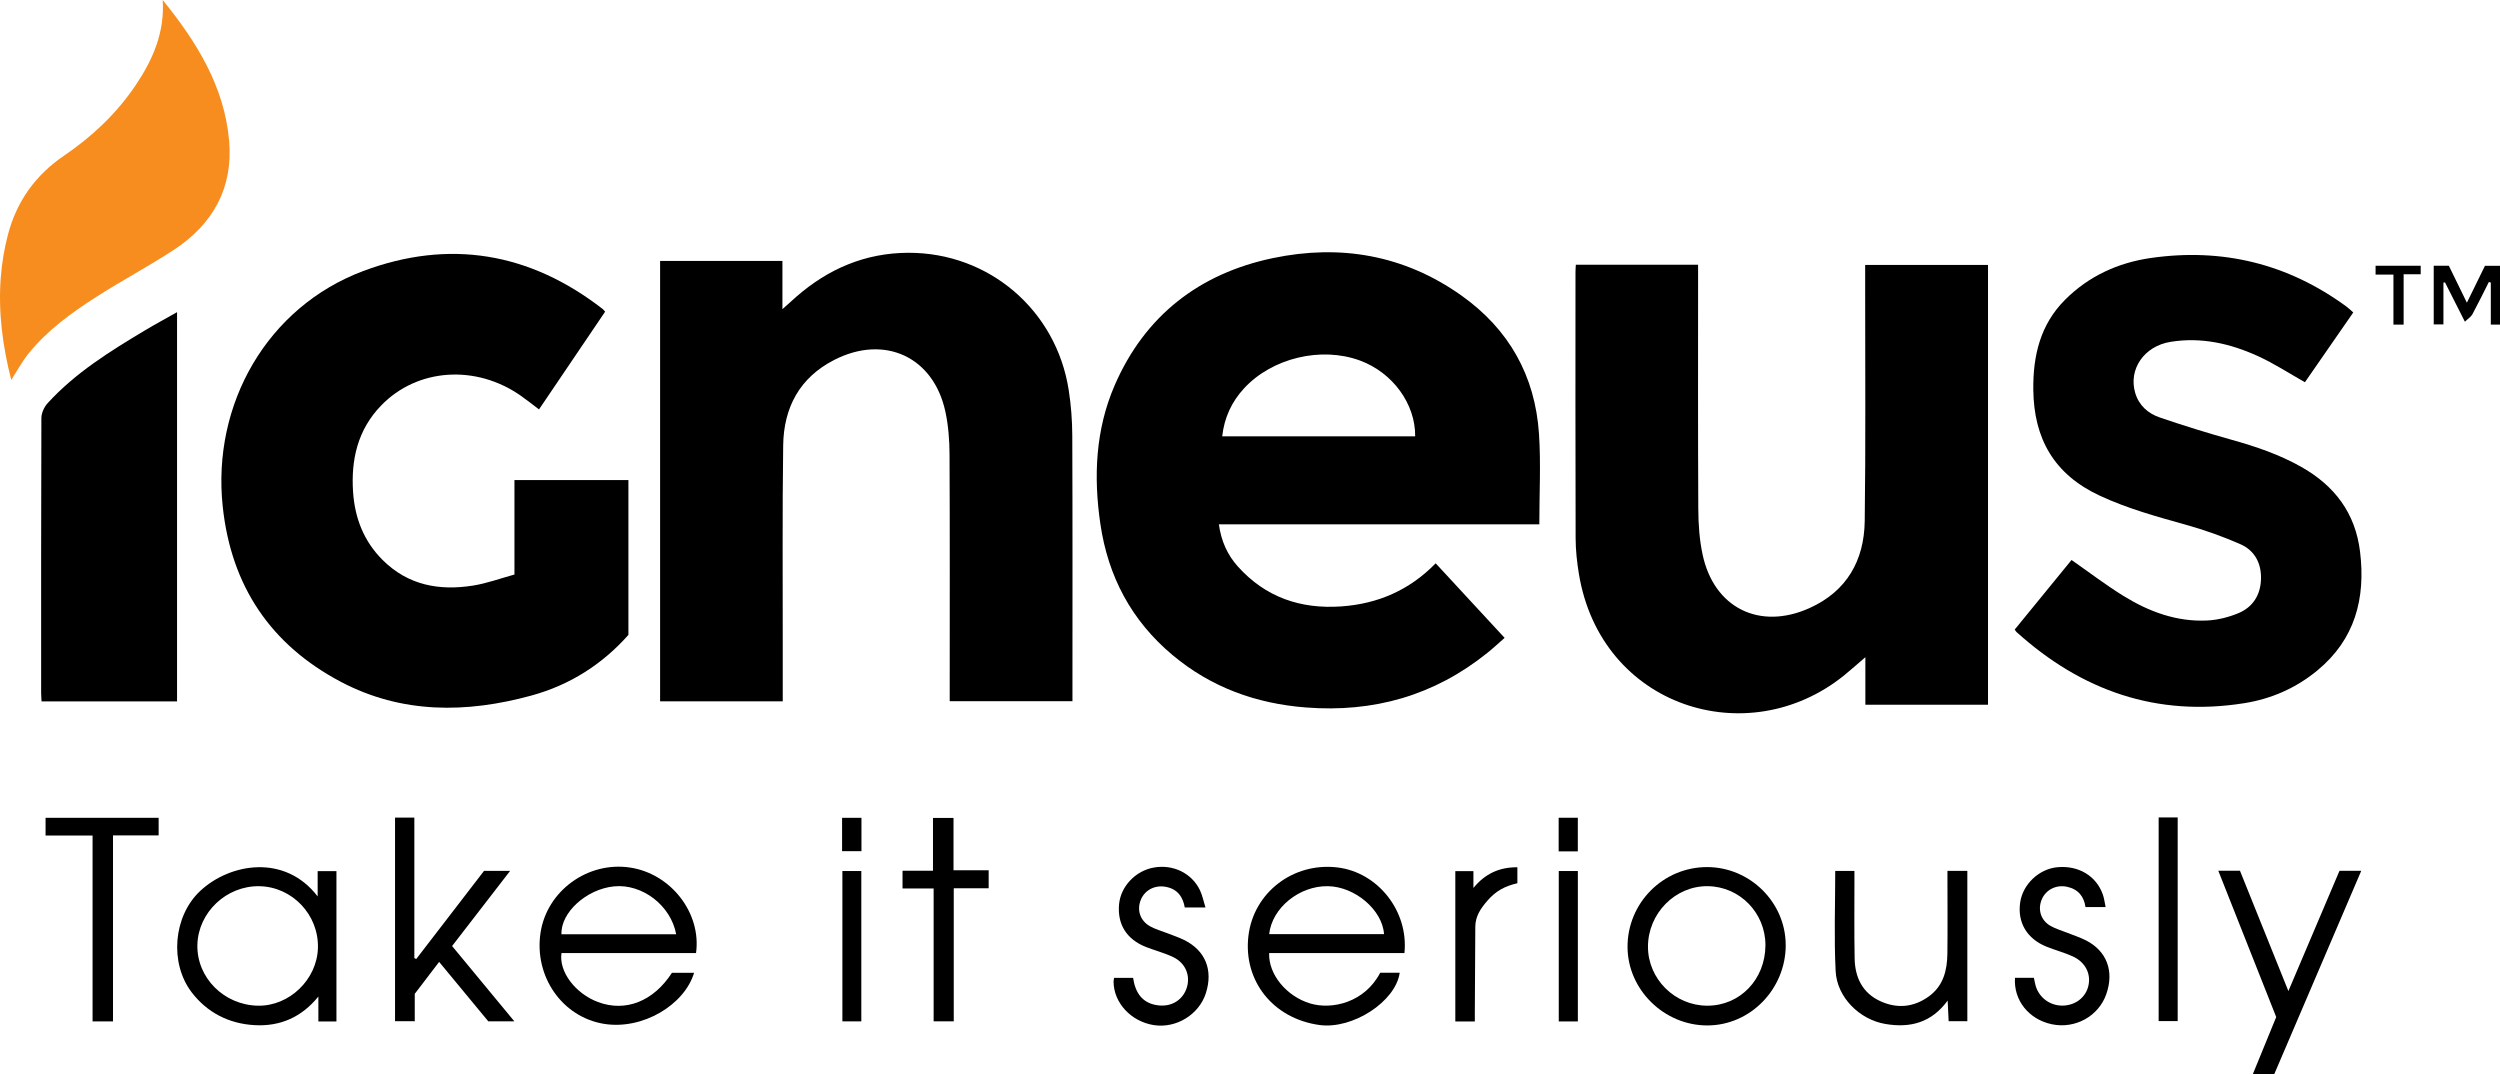 <?xml version="1.0" encoding="UTF-8"?>
<svg id="Layer_1" data-name="Layer 1" xmlns="http://www.w3.org/2000/svg" viewBox="0 0 729.17 313.38">
  <defs>
    <style>
      .cls-1, .cls-2 {
        stroke-width: 0px;
      }

      .cls-2 {
        fill: #f78d1e;
      }
    </style>
  </defs>
  <g id="QtvCvT">
    <g>
      <path class="cls-1" d="M448.99,152.94h-93.48c.66,4.82,2.47,8.88,5.53,12.29,8.06,8.98,18.3,12.47,30.18,11.64,10.67-.75,19.88-4.74,27.52-12.57,6.71,7.26,13.29,14.37,20.11,21.75-1.71,1.49-3.33,3-5.06,4.39-15.47,12.44-33.16,17.44-52.87,15.91-14.58-1.13-27.68-5.86-38.97-15.32-11.96-10.03-18.77-22.92-21.01-38.22-2.02-13.79-1.43-27.49,4.17-40.42,8.82-20.35,24.74-32.63,46.16-37.11,19.61-4.11,38.26-.93,54.93,10.88,13.9,9.85,21.53,23.41,22.67,40.32.58,8.65.1,17.37.1,26.46ZM412.76,127.26c.1-9.47-6.57-18.57-16.04-22.08-11.34-4.21-25.7-.79-33.9,8.12-3.59,3.91-5.73,8.5-6.34,13.96h56.28Z"/>
      <path class="cls-1" d="M192.52,76.1h35.69v14.07c1.69-1.51,2.87-2.6,4.08-3.65,9.35-8.15,20.12-12.75,32.63-12.79,23.53-.07,43.17,16.71,46.79,40.04.68,4.36,1.02,8.81,1.04,13.23.1,24.78.05,49.56.05,74.34v3.17h-35.8v-3.13c0-22.94.06-45.87-.05-68.81-.02-4.16-.33-8.4-1.2-12.45-3.42-16.03-17.74-22.66-32.44-15.14-10.11,5.17-14.73,13.93-14.88,24.91-.27,19.42-.11,38.84-.13,58.26,0,5.42,0,10.84,0,16.4h-35.77V76.1Z"/>
      <path class="cls-1" d="M459.61,77.21h35.67c0,1.19,0,2.25,0,3.31,0,22.69-.06,45.37.06,68.06.02,4.41.34,8.9,1.26,13.2,3.31,15.52,16.63,22.13,31.17,15.58,10.86-4.89,15.95-13.86,16.11-25.37.3-22.26.12-44.53.13-66.8,0-2.58,0-5.16,0-7.92h35.83v128.27h-35.77v-13.86c-2.35,2.01-4.24,3.72-6.22,5.32-28.09,22.68-70.9,9.25-77.33-29.57-.57-3.45-.95-6.98-.96-10.47-.08-25.87-.05-51.73-.04-77.6,0-.65.06-1.31.1-2.15Z"/>
      <path class="cls-1" d="M176.5,90.9c-6.44,9.51-12.81,18.93-19.29,28.51-1.81-1.36-3.48-2.71-5.24-3.94-13.16-9.26-30.3-8.09-40.83,2.83-6.81,7.05-8.8,15.75-8.16,25.22.52,7.59,3.11,14.3,8.6,19.79,7.44,7.42,16.54,9.05,26.42,7.48,4.06-.65,7.99-2.11,12.05-3.22v-27.55h33.24v45.15c-7.53,8.51-17.01,14.6-28.23,17.68-18.97,5.21-37.87,5.39-55.65-3.99-20.42-10.78-31.99-27.89-34.45-51.15-3.17-29.9,13.03-58.17,40.98-68.66,25.07-9.4,48.62-5.43,69.87,11.1.19.15.33.36.69.75Z"/>
      <path class="cls-1" d="M587.63,183.62c5.67-6.94,11.22-13.74,16.57-20.29,5.13,3.57,9.98,7.29,15.16,10.49,7.43,4.59,15.51,7.59,24.4,7.16,3.09-.15,6.3-.96,9.16-2.16,4.17-1.75,6.4-5.29,6.54-9.88.15-4.61-1.83-8.37-5.98-10.2-5.24-2.31-10.7-4.23-16.21-5.76-8.45-2.36-16.85-4.69-24.85-8.41-13.24-6.16-19.23-16.56-19.37-30.93-.1-9.93,2.04-18.96,9.24-26.18,6.91-6.93,15.5-10.84,25.04-12.21,20.87-3,39.98,1.66,57.07,14.18.65.48,1.23,1.06,1.97,1.71-4.8,6.92-9.5,13.71-14.1,20.35-4.6-2.6-8.94-5.44-13.6-7.57-8.09-3.71-16.62-5.67-25.59-4.21-7.73,1.25-12.33,8-10.31,14.88,1.08,3.68,3.76,6.02,7.18,7.18,6.94,2.37,13.95,4.55,21.01,6.52,7.02,1.96,13.85,4.28,20.23,7.88,9.73,5.49,15.79,13.46,17.16,24.73,1.66,13.65-1.45,25.58-12.47,34.67-6.21,5.12-13.38,8.26-21.25,9.52-25.55,4.09-47.49-3.62-66.46-20.73-.18-.16-.29-.39-.54-.73Z"/>
      <path class="cls-1" d="M51.66,204.58H12.12c-.04-.9-.12-1.71-.12-2.52,0-26.7-.03-53.4.07-80.09,0-1.47.8-3.25,1.81-4.36,8.1-8.88,18.2-15.15,28.4-21.25,2.99-1.79,6.07-3.45,9.36-5.31v113.54Z"/>
      <path class="cls-2" d="M47.46,0c9.81,12.13,17.97,25.09,19.37,41.06,1.21,13.8-4.76,24.39-16.16,31.84-7.34,4.8-15.12,8.92-22.51,13.65-7.26,4.65-14.28,9.71-19.77,16.49-1.97,2.44-3.47,5.25-5.11,7.78C.83,101.21-.59,91.08.24,80.76c.33-4.14,1.02-8.32,2.08-12.33,2.54-9.65,7.97-17.33,16.32-23,8.15-5.54,15.29-12.24,20.84-20.45,5.07-7.49,8.59-15.51,7.98-24.98Z"/>
      <path class="cls-1" d="M370.17,277.99c-.23,6.24,5.08,12.61,11.95,14.68,6.39,1.93,15.94-.29,20.44-8.95h5.69c-1.18,8.42-13.75,16.58-23.42,15.24-13.52-1.87-22.28-12.88-20.7-26.03,1.52-12.6,13.04-21.46,25.93-19.93,11.83,1.41,20.83,12.75,19.57,24.98h-39.47ZM370.18,272.46h33.5c-.47-7.07-8.47-13.85-16.36-13.99-8.34-.14-16.32,6.32-17.14,13.99Z"/>
      <path class="cls-1" d="M203.01,277.97h-39.24c-.82,5.42,4.01,11.79,10.61,14.28,8.04,3.03,16.21-.17,21.6-8.51h6.46c-2.81,9.36-15.04,16.73-26.31,14.88-12.15-1.99-20.39-13.82-18.48-26.54,1.84-12.23,13.77-20.92,26.15-19.04,11.89,1.8,20.82,13.26,19.21,24.92ZM197.22,272.5c-1.56-8.46-9.96-14.8-18.15-13.97-8.04.81-15.56,7.63-15.31,13.97h33.46Z"/>
      <path class="cls-1" d="M98.13,297.92h-5.27v-7.26c-4.9,6.04-11.17,8.78-18.67,8.34-7.48-.43-13.83-3.71-18.32-9.62-6.44-8.49-5.37-22.17,2.57-29.56,8.71-8.1,24.71-10.79,34.21,1.64v-7.37h5.48v43.82ZM75.24,293.33c9.13.17,17.24-7.64,17.49-16.84.27-9.67-7.48-17.84-17.08-18.01-9.62-.17-17.87,7.65-18.08,17.12-.21,9.56,7.75,17.55,17.67,17.73Z"/>
      <path class="cls-1" d="M120.33,297.85h-5.11v-59.38h5.63v40.97l.55.27c6.58-8.55,13.16-17.1,19.78-25.71h7.61c-5.79,7.49-11.33,14.67-16.93,21.93,6.02,7.28,11.96,14.47,18.16,21.96h-7.6c-4.61-5.58-9.35-11.31-14.34-17.34l-7.11,9.32v8.02l-.63-.05Z"/>
      <path class="cls-1" d="M520.84,275.63c.01,12.84-10.32,23.45-22.86,23.46-12.6.01-23.21-10.4-23.28-22.83-.07-12.87,10.34-23.35,23.19-23.36,12.53,0,22.93,10.3,22.94,22.73ZM514.92,275.71c.03-9.45-7.49-17.15-16.86-17.24-9.48-.09-17.4,7.95-17.4,17.67,0,9.39,7.82,17.17,17.28,17.19,9.55.02,16.94-7.65,16.98-17.62Z"/>
      <path class="cls-1" d="M568.01,254h5.8v43.86h-5.45c-.09-1.83-.18-3.69-.29-6.02-4.77,6.51-11.01,8.04-18.17,6.82-7.53-1.28-14.11-7.75-14.5-15.41-.49-9.66-.12-19.36-.12-29.22h5.6c0,.91,0,1.8,0,2.69,0,7.62-.08,15.24.06,22.85.1,5.49,2.26,10.03,7.44,12.42,4.9,2.27,9.79,1.84,14.23-1.39,4.19-3.05,5.32-7.56,5.38-12.4.09-7.11.02-14.23.02-21.35v-2.86Z"/>
      <path class="cls-1" d="M682.36,253.99h6.34c-8.52,19.92-16.95,39.63-25.41,59.39h-6.25c2.33-5.69,4.57-11.15,6.86-16.74-5.59-14.11-11.2-28.29-16.89-42.67h6.32c4.61,11.45,9.24,22.97,14.12,35.09,5.09-11.98,9.99-23.5,14.91-35.08Z"/>
      <path class="cls-1" d="M351.61,264.68h-6.05c-.53-3.03-2.05-5.3-5.38-5.99-3.15-.66-6.19.78-7.41,3.68-1.25,2.97-.28,6.13,2.63,7.78,1.58.89,3.38,1.37,5.08,2.04,1.63.64,3.3,1.19,4.87,1.96,6.23,3.07,8.53,8.77,6.36,15.54-2,6.24-8.66,10.32-15.17,9.3-6.66-1.04-11.72-6.51-11.75-12.7,0-.32.09-.63.16-1.07h5.54c.65,4.4,2.73,7.46,7.34,8.01,3.97.48,7.26-1.66,8.35-5.25,1.05-3.47-.4-7.08-3.95-8.8-2.53-1.23-5.32-1.93-7.95-2.96-5.7-2.24-8.43-6.64-7.88-12.51.49-5.2,4.82-9.75,10.16-10.68,5.59-.98,11,1.61,13.41,6.58.71,1.45,1.01,3.1,1.63,5.07Z"/>
      <path class="cls-1" d="M587.72,285.19h5.5c.17.8.3,1.53.49,2.24.99,3.59,4.33,6.01,8.08,5.87,3.63-.13,6.54-2.41,7.32-5.75.82-3.49-.84-6.89-4.51-8.58-2.49-1.14-5.18-1.84-7.73-2.87-5.7-2.3-8.5-7.08-7.65-12.89.78-5.32,5.49-9.77,10.86-10.27,6.17-.58,11.39,2.56,13.27,8.03.37,1.07.5,2.23.79,3.59h-5.87c-.43-3.07-2.11-5.21-5.4-5.92-3.13-.67-6.19.85-7.38,3.76-1.18,2.9-.27,5.99,2.52,7.62,1.56.91,3.37,1.41,5.07,2.09,1.78.72,3.62,1.3,5.33,2.17,6.1,3.12,8.28,9.01,5.92,15.71-2.26,6.43-9.1,10.19-15.89,8.75-6.7-1.42-11.19-6.99-10.73-13.58Z"/>
      <path class="cls-1" d="M32.96,297.91h-5.96v-54.22h-13.71v-5.16h32.98v5.13h-13.31v54.24Z"/>
      <path class="cls-1" d="M272.3,259.14h-9.06v-5.17h8.88v-15.41h5.99v15.26h10.25v5.26h-10.18v38.81h-5.87v-38.74Z"/>
      <path class="cls-1" d="M629.61,238.42h5.55v59.4h-5.55v-59.4Z"/>
      <path class="cls-1" d="M430.16,297.93h-5.69v-43.84h5.28v4.9c3.35-4.1,7.48-6.07,12.82-6.04v4.66c-3.75.87-6.34,2.29-8.83,5.19-1.93,2.25-3.42,4.49-3.44,7.49-.06,8.28-.1,16.56-.14,24.85,0,.9,0,1.79,0,2.79Z"/>
      <path class="cls-1" d="M251.22,297.9h-5.52v-43.85h5.52v43.85Z"/>
      <path class="cls-1" d="M460.21,297.92h-5.57v-43.87h5.57v43.87Z"/>
      <path class="cls-1" d="M729.17,94.68h-2.68v-12.27c-.19-.05-.38-.1-.57-.16-1.59,3.14-3.13,6.31-4.8,9.41-.41.76-1.27,1.28-2.19,2.17-2.14-4.23-3.97-7.85-5.8-11.46-.15.02-.31.04-.46.06v12.19h-2.83v-17.11h4.41c1.69,3.47,3.4,6.96,5.26,10.78,1.86-3.8,3.54-7.24,5.27-10.76h4.4v17.15Z"/>
      <path class="cls-1" d="M701.06,94.68h-2.97v-14.59h-5.21v-2.58h13.16v2.48h-4.98v14.69Z"/>
      <path class="cls-1" d="M460.2,248.32h-5.59v-9.81h5.59v9.81Z"/>
      <path class="cls-1" d="M251.26,238.53v9.73h-5.65v-9.73h5.65Z"/>
    </g>
  </g>
</svg>